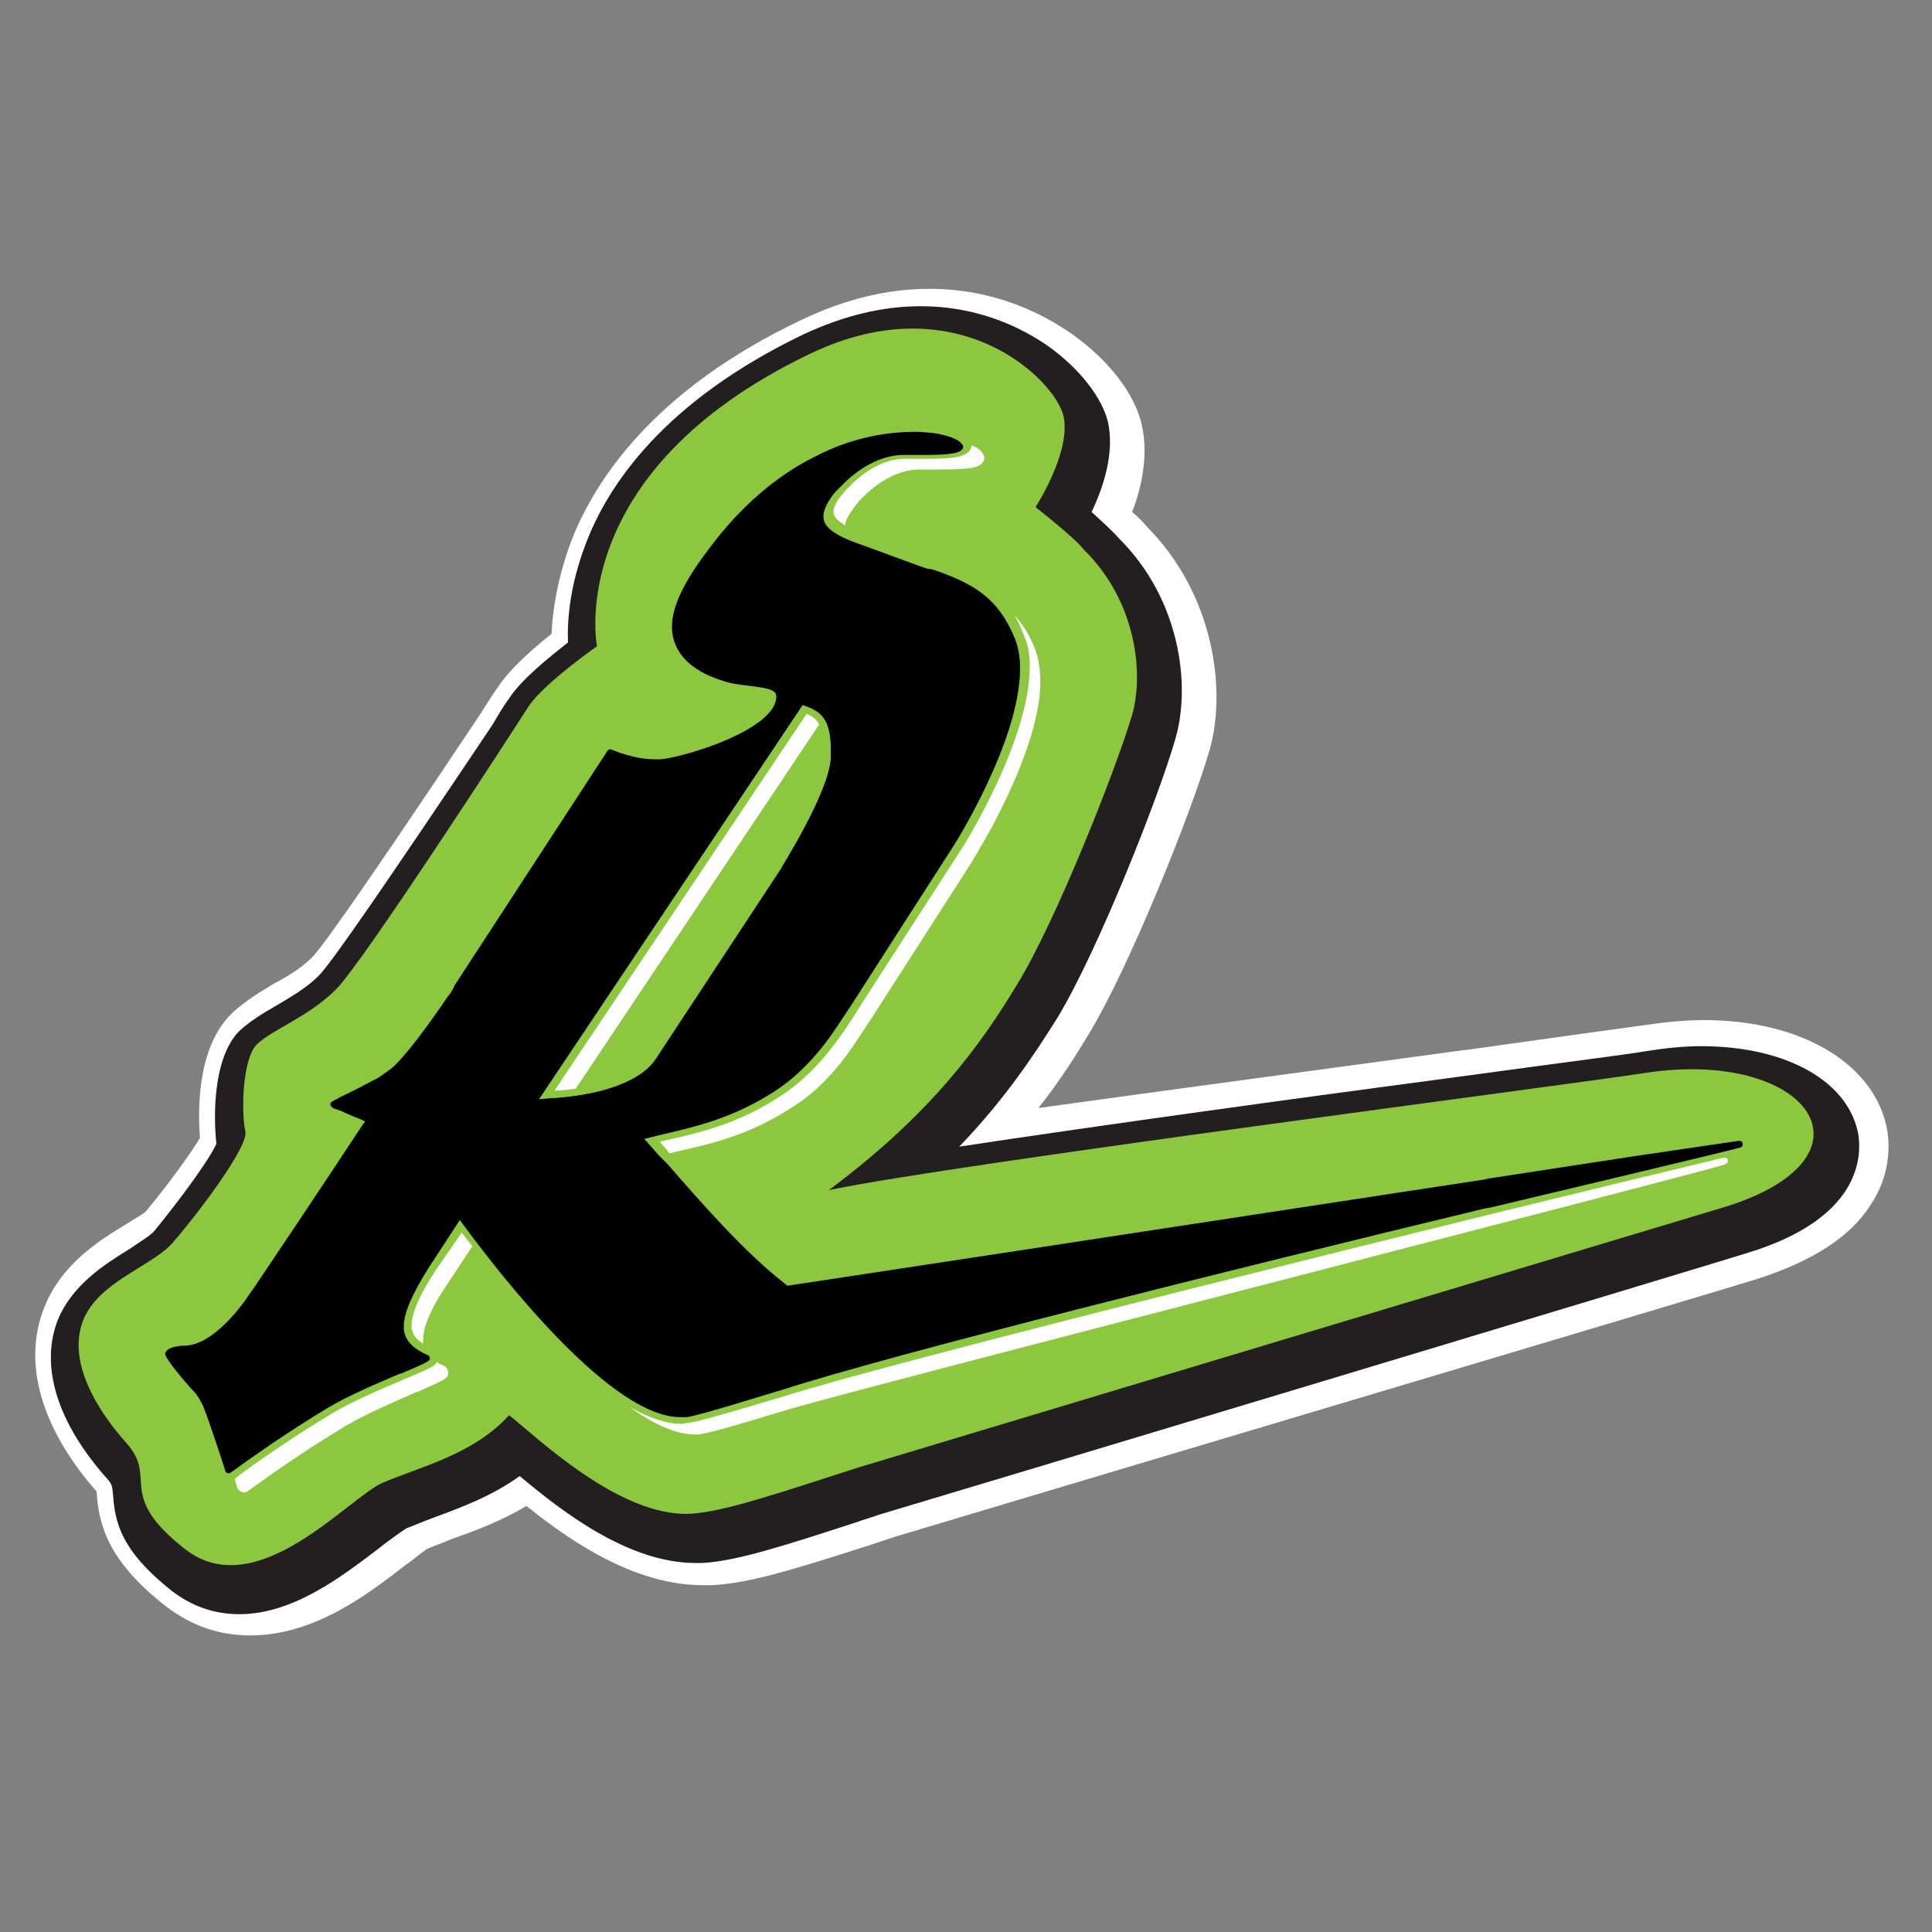 <?xml version="1.0" encoding="utf-8"?>
<!-- Generator: Adobe Illustrator 26.0.2, SVG Export Plug-In . SVG Version: 6.00 Build 0)  -->
<svg version="1.1" id="Layer_1" xmlns="http://www.w3.org/2000/svg" xmlns:xlink="http://www.w3.org/1999/xlink" x="0px" y="0px"
	 viewBox="0 0 200 200" style="enable-background:new 0 0 200 200;" xml:space="preserve">
<rect x="0" y="0" width="200" height="200" fill="#808080" stroke="none"/>
<style type="text/css">
	.st0{fill:#FFFFFF;}
	.st1{fill:#231F20;}
	.st2{fill:#8DC63F;}
</style>
<g>
	<path class="st0" d="M195.4,117.2c-1.1-6.9-8.7-11.6-19-11.6c-1.9,0-4,0.2-6,0.5c-2.2,0.3-9.5,1.3-18.7,2.6l-0.1,0
		c-13.2,1.8-30.4,4.1-44.1,6c2.3-2.9,3.9-5.5,5.3-7.8c4.2-7,10.5-22.7,12.4-29.2c1.8-6.2,0.5-16.1-6.4-23.1c-0.4-0.5-0.9-1-1.6-1.6
		c1-2.6,1.7-5.9,1-9c-0.7-3.2-3.4-6.7-7.2-9.4c-3-2.1-8-4.7-14.8-4.7c-4.4,0-8.8,1.1-13.2,3.2c-15.2,7.2-21.4,16.5-23.9,23
		c-1.4,3.8-1.9,7.1-2,9.5c-2.6,2.1-4.5,3.9-5.6,5.6c-0.3,0.4-0.9,1.3-1.7,2.6C35.6,95.1,32.8,98.7,32.2,99.2c-1,1-2.3,1.8-3.8,2.6
		c-1.5,0.9-3,1.8-4.4,3.1c-3.7,3.6-3.5,10.3-3.3,12.9c-0.9,1.5-3.1,4.6-5.6,7.6c-0.3,0.3-1.4,0.9-2,1.3c-2.8,1.7-6.7,4.1-8.5,8.6
		c-2.3,5.7-0.4,12.5,5.4,19.1c0,0,0,0,0,0c0.2,3.2,1,7.1,7.2,11.9c2.6,2,5.5,3,8.7,3c6.6,0,12.1-4.2,16.1-7.3
		c0.6-0.4,1.9-1.5,2.3-1.7c0.7-0.3,1.6-0.6,2.5-1c2.3-0.8,5-1.8,7.7-3.4c5.1,4.1,11.5,8.2,18.3,8.2c0.3,0,0.6,0,0.9,0
		c4-0.2,9-1.8,16.5-4.2l0.6-0.2c0.6-0.2,1.2-0.4,1.8-0.6c1.9-0.6,87.5-26.1,89.3-26.7c5.6-1.8,9.6-4.3,11.7-7.6
		C195.7,121.7,195.6,118.7,195.4,117.2z"/>
	<path class="st1" d="M192.4,117.6c-0.9-5.6-7.4-9.3-16.3-9.3c-1.8,0-3.7,0.2-5.6,0.5c-2.3,0.4-9.6,1.3-19,2.6
		c-15.9,2.1-37.7,5.1-52.2,7.3c4.7-4.9,7.7-9.4,10.2-13.4c4.1-6.8,10.4-22.6,12.2-28.9c1.6-5.6,0.4-14.4-5.8-20.6
		c-0.7-0.8-1.8-1.8-2.9-2.8c1.2-2.5,2.4-6.1,1.7-9.3c-0.6-2.5-2.9-5.5-6.1-7.8c-2.7-1.9-7.2-4.2-13.3-4.2c-4,0-8,1-12.1,2.9
		c-14.4,6.9-20.3,15.6-22.6,21.8c-1.6,4.2-1.9,7.8-1.8,10.1c-1.9,1.5-4.8,3.8-6.1,5.8c-0.3,0.4-0.9,1.3-1.7,2.7
		C40.4,90.8,34.4,99.6,33,101c-1.3,1.3-2.9,2.2-4.4,3.1c-1.4,0.8-2.7,1.6-3.8,2.6c-2.8,2.8-2.7,9-2.4,11.7c-0.7,1.6-3.7,5.7-6.4,9
		c-0.4,0.5-1.6,1.2-2.6,1.9c-2.6,1.6-5.9,3.7-7.4,7.3c-1.9,4.8-0.1,10.7,5.2,16.6c0.4,0.5,0.4,0.6,0.5,1.5c0.2,2.9,0.8,5.8,6.1,10
		c2.1,1.6,4.4,2.4,7,2.4c5.6,0,10.7-4,14.4-6.8c1-0.8,2.4-1.8,2.9-2.1c0.8-0.3,1.7-0.7,2.8-1.1c2.7-1,6-2.2,8.9-4.3
		c4.3,3.6,11.2,9,18.2,9c0.2,0,0.5,0,0.7,0c3.6-0.2,8.5-1.8,15.9-4.2c0.8-0.3,1.6-0.5,2.4-0.8c4.1-1.2,88.1-26.5,89.9-27.1
		C192.4,126.2,192.7,120,192.4,117.6z"/>
	<path id="Green_backdrop_1_" class="st2" d="M117.2,74c1.2-4.2,0.5-11.7-5-17.1c-0.9-1.2-5-4.4-5-4.4s3.7-5.7,2.9-9.4
		c-0.8-3.7-10.9-13.8-26.2-6.5C58.2,48.9,61.8,66.9,61.8,66.9s-5.3,3.7-7,6.1c-1.6,2.5-17.2,26.6-20,29.4c-2.9,2.9-6.5,4.1-8.2,5.7
		c-1.6,1.6-1.6,7.4-1.2,9c0.4,1.6-5.3,9-7.4,11.4c-2,2.5-7.8,4.1-9.4,8.2c-1.6,4.1,1.2,9,4.5,12.7c3.3,3.7-1.2,5.3,6.1,11
		c7.4,5.7,16.8-5.3,20.4-6.9c3.7-1.6,9.4-2.9,13.1-7c2.7,2.1,11.4,10.6,18.8,10.2c3.5-0.2,9.3-2.2,17.4-4.8c0,0,88.1-26.5,89.8-27
		c16.5-5.2,8.5-16.5-8.6-13.8c-7.7,1.2-71.4,9.4-84.3,12.1c10.6-7.9,15.7-15,19.5-21.3C109.3,95.4,115.5,79.7,117.2,74z"/>
	<path class="st0" d="M81.3,144.5c-1.4,0.4-8.5,2.6-10,2.8c-0.3,0-0.5,0.1-0.8,0.1c-1.6,0-3.5-0.7-5.4-1.8c2.5,1.8,4.8,2.9,6.9,2.9
		c0.3,0,0.5,0,0.8-0.1c1.5-0.2,9-2.6,9.9-2.8c10.2-2.9,90.2-23.4,95.7-25c0.8-0.2,0.5-1-0.2-0.7C151.8,126.2,92.6,140.9,81.3,144.5z
		"/>
	<path class="st0" d="M45.1,131.5c-1.7,2.6-2.5,4.5-2.5,5.7c0,0.2,0,0.4,0.1,0.6c0.1,0.5,0.5,0.9,1.1,1.3c0-0.1,0-0.2,0-0.4
		c0-1.3,0.8-3.3,2.6-5.9l2.5-3.8c-0.4-0.5-0.8-1-1.1-1.4L45.1,131.5z"/>
	<path class="st0" d="M41.8,142.8L41.8,142.8c-2.1,0.9-5.2,2.2-7.4,3.5c-4.5,2.7-8.1,5.3-9.5,6.3l-0.6,0.5c0.1,0.4,0.2,0.6,0.2,0.7
		c0,0.2,0.2,0.5,0.4,0.6c0.1,0,0.2,0.1,0.3,0.1c0.1,0,0.3,0,0.4-0.1l0.7-0.5c1.4-1,5-3.6,9.5-6.3c2.2-1.3,5.3-2.6,7.3-3.5l0.1,0
		c2.9-1.3,3.2-1.4,3.2-2c0-0.3-0.2-0.6-0.4-0.7c-0.3-0.1-0.6-0.3-0.8-0.4C45.1,141.4,44.4,141.7,41.8,142.8z"/>
	<path class="st0" d="M95.7,47.5c-0.2,0-0.6,0-1,0l-0.1,0c-0.5,0-0.9,0-1,0c-1.9,0-4,1.1-5.8,3l-0.2,0.2c-0.2,0.2-0.4,0.5-0.6,0.7
		c-0.6,0.8-0.8,1.4-0.7,1.8c0.1,0.4,0.5,0.7,1.1,1.1c0-0.5,0.3-1,0.8-1.7c0.2-0.3,0.4-0.5,0.6-0.8l0.2-0.2c1.9-2,4.1-3.1,6.1-3.1
		c0.1,0,0.6,0,1,0c0.4,0,0.9,0,1.1,0c3.4,0,4.4-0.2,4.6-1.1c0-0.1,0-0.4-0.2-0.6c-0.2-0.3-0.5-0.5-1-0.7
		C100.4,47.3,99,47.5,95.7,47.5z"/>
	<path d="M154.1,122l-0.4,0.1c-3.4,0.5-47.1,7.2-65.6,10l-6.6,1l-0.1-0.1c-4.3-3.3-8.9-8.6-12.3-12.5l0,0c-0.1-0.1-0.4-0.4-0.9-0.9
		l-1.5-1.7l1.6-0.4c3.9-0.9,7.7-1.8,12-4.6c3.5-2.3,5.7-5.6,7-7.6l0.2-0.3l0,0l0,0c0.3-0.4,1.6-2.5,11-17.1
		c0.1-0.1,7.1-11.1,7.1-18.7c0-1.2-0.2-2.2-0.5-3c-1.7-4.2-4.1-5.7-8.4-7.2l-0.4-0.1l0,0l-0.1,0c-0.2,0-0.4-0.1-1-0.3l-7.1-2.6
		c-1-0.4-2.5-1.1-2.8-2.1c-0.2-0.7,0.1-1.5,0.8-2.5c0.2-0.3,0.4-0.5,0.7-0.8l0.2-0.2c2-2.1,4.2-3.2,6.3-3.3c0.1,0,0.6,0,1.1,0l0.1,0
		c0.5,0,0.8,0,1,0c3,0,4.1-0.2,4.2-0.8c0-0.1,0-0.2-0.1-0.3c-0.4-0.6-1.7-1-3.2-1.2c-0.3,0-0.9-0.1-1.6-0.1c-2.5,0-6.3,0.4-10.5,2.6
		c-4,2-7.7,5.2-10.9,9.5c-3.2,4.2-4.4,7.2-3.6,9.6c0.6,1.8,2.2,3.2,5.1,4.1c0.9,0.3,1.9,0.4,2.7,0.5c1.5,0.2,2.4,0.3,2.7,0.8
		c0.1,0.3,0.1,0.7-0.2,1.3c-1.6,3-9.5,5.3-11.7,5.5c-0.2,0-0.4,0-0.6,0c-2.2,0-4.2-0.9-4.5-1c-0.1-0.1-0.3,0-0.4,0.1L47,102.1l0,0
		l0,0.1c-0.1,0.1-0.2,0.4-0.5,0.8l-0.1,0.1c-1.9,2.8-4.5,6.4-6,7.6c-0.3,0.2-0.7,0.5-1,0.7l-0.3,0.2c-0.1,0-0.1,0.1-0.2,0.1l0,0
		c-2.4,1.3-3.8,1.9-3.9,2c-0.6,0.3-0.8,0.4-0.8,0.6l0,0c0,0.2,0.2,0.4,0.5,0.5l0.6,0.2c0.6,0.3,1.6,0.7,2.1,0.9l0.4,0.2l-0.3,0.4
		c-0.8,1.2-4.4,6.7-11.2,16.8l-0.5,0.7c-0.5,0.8-3.6,5.2-6.6,5.3c-0.5,0-1.7,0.1-2,0.6c-0.1,0.1-0.1,0.2-0.1,0.3
		c0.1,0.5,1.7,2.5,3.2,4.1l0,0c0.4,0.6,0.7,1.1,0.9,1.7c0.3,0.7,2,5.8,2.1,6.2l0,0c0,0.1,0.1,0.2,0.2,0.3c0.1,0,0.2,0,0.3,0l0.7-0.5
		c1.4-1,5-3.6,9.5-6.3c2.2-1.3,5.3-2.6,7.4-3.5l0.1,0c2.8-1.2,3-1.3,3-1.6c0-0.1-0.1-0.3-0.2-0.3c-1.5-0.7-2.1-1.3-2.4-2.2
		c-0.1-0.3-0.1-0.5-0.1-0.8c0-1.4,0.9-3.4,2.6-6.1l3.2-4.9l0.3,0.4c4.4,6,15.5,20,22.5,20c0.2,0,0.5,0,0.7,0c1.5-0.2,9-2.6,9.8-2.8
		c11.4-3.7,46.3-12.4,72.8-18.8l0.6-0.1c0,0,25.7-6.1,25.8-6.2c0.2,0,0.3-0.2,0.3-0.3l0-0.1c0-0.2-0.2-0.3-0.3-0.3l-0.1,0
		c-0.6,0.1-4.2,0.6-10.9,1.6L154.1,122z M55.8,113.8L83.1,73l0.3,0.1c1.4,0.5,2.6,1.2,2.6,4.4c0,0.2,0,0.6,0,1
		c-0.2,3.6-5.2,11.4-5.2,11.5l-12.9,19.6c-1.5,2.3-5.5,3.8-11.2,4.1L55.8,113.8z"/>
	<path class="st2" d="M67.8,109.6L80.7,90c0-0.1,5-7.9,5.2-11.5c0-0.4,0-0.8,0-1c0-3.2-1.2-3.9-2.6-4.4L83.1,73l-27.2,40.7l0.8,0
		C62.3,113.4,66.3,111.9,67.8,109.6z M84.7,75c0.3,0.5,0.5,1.3,0.5,2.5c0,0.2,0,0.6,0,1c-0.2,3.4-5,11-5.1,11.1l-12.9,19.6
		c-1.1,1.7-3.8,2.9-7.7,3.5c-0.7,0.1-1.4,0.2-2.2,0.2l26.1-39C83.9,74.1,84.4,74.4,84.7,75z"/>
	<path class="st0" d="M59.6,112.7l25.2-37.7c-0.3-0.6-0.8-0.9-1.3-1.1l-26.1,39C58.1,112.9,58.9,112.8,59.6,112.7z"/>
	<path class="st0" d="M106.6,69c0,7.8-7.1,19-7.2,19.1c-9.3,14.4-10.8,16.7-11,17.1l-0.4,0.6l0,0c-1.4,2.1-3.6,5.3-7.1,7.6
		c-4.4,2.9-8.2,3.8-12.2,4.7l-0.4,0.1L69,119c0.1,0.1,0.2,0.3,0.3,0.4l0.8-0.2c4-0.9,7.7-1.8,12.1-4.7c3.6-2.3,5.8-5.7,7.1-7.7l0,0
		l0.2-0.3c0.3-0.4,1.8-2.8,11-17.1c0,0,0.8-1.3,2.3-4c2.1-4,4.9-10.1,4.9-14.9c0-1.2-0.2-2.3-0.5-3.2c-0.6-1.5-1.3-2.7-2.2-3.6
		c0.4,0.6,0.7,1.3,1,2.1C106.4,66.6,106.6,67.7,106.6,69z"/>
	<path class="st0" d="M95.8,47.6c-0.2,0-0.6,0-1,0l-0.1,0c-0.5,0-0.9,0-1,0c-1.9,0-4,1.1-5.8,3l-0.2,0.2c-0.2,0.2-0.4,0.5-0.6,0.7
		c-0.6,0.8-0.8,1.4-0.7,1.8c0.1,0.4,0.5,0.7,1.1,1.1c0-0.5,0.3-1,0.8-1.7c0.2-0.3,0.4-0.5,0.6-0.8l0.2-0.2c1.9-2,4.1-3.1,6.1-3.1
		c0.1,0,0.6,0,1,0c0.4,0,0.9,0,1.1,0c3.4,0,4.4-0.2,4.6-1.1c0-0.1,0-0.4-0.2-0.6c-0.2-0.3-0.5-0.5-1-0.7
		C100.5,47.4,99.1,47.6,95.8,47.6z"/>
</g>
</svg>
